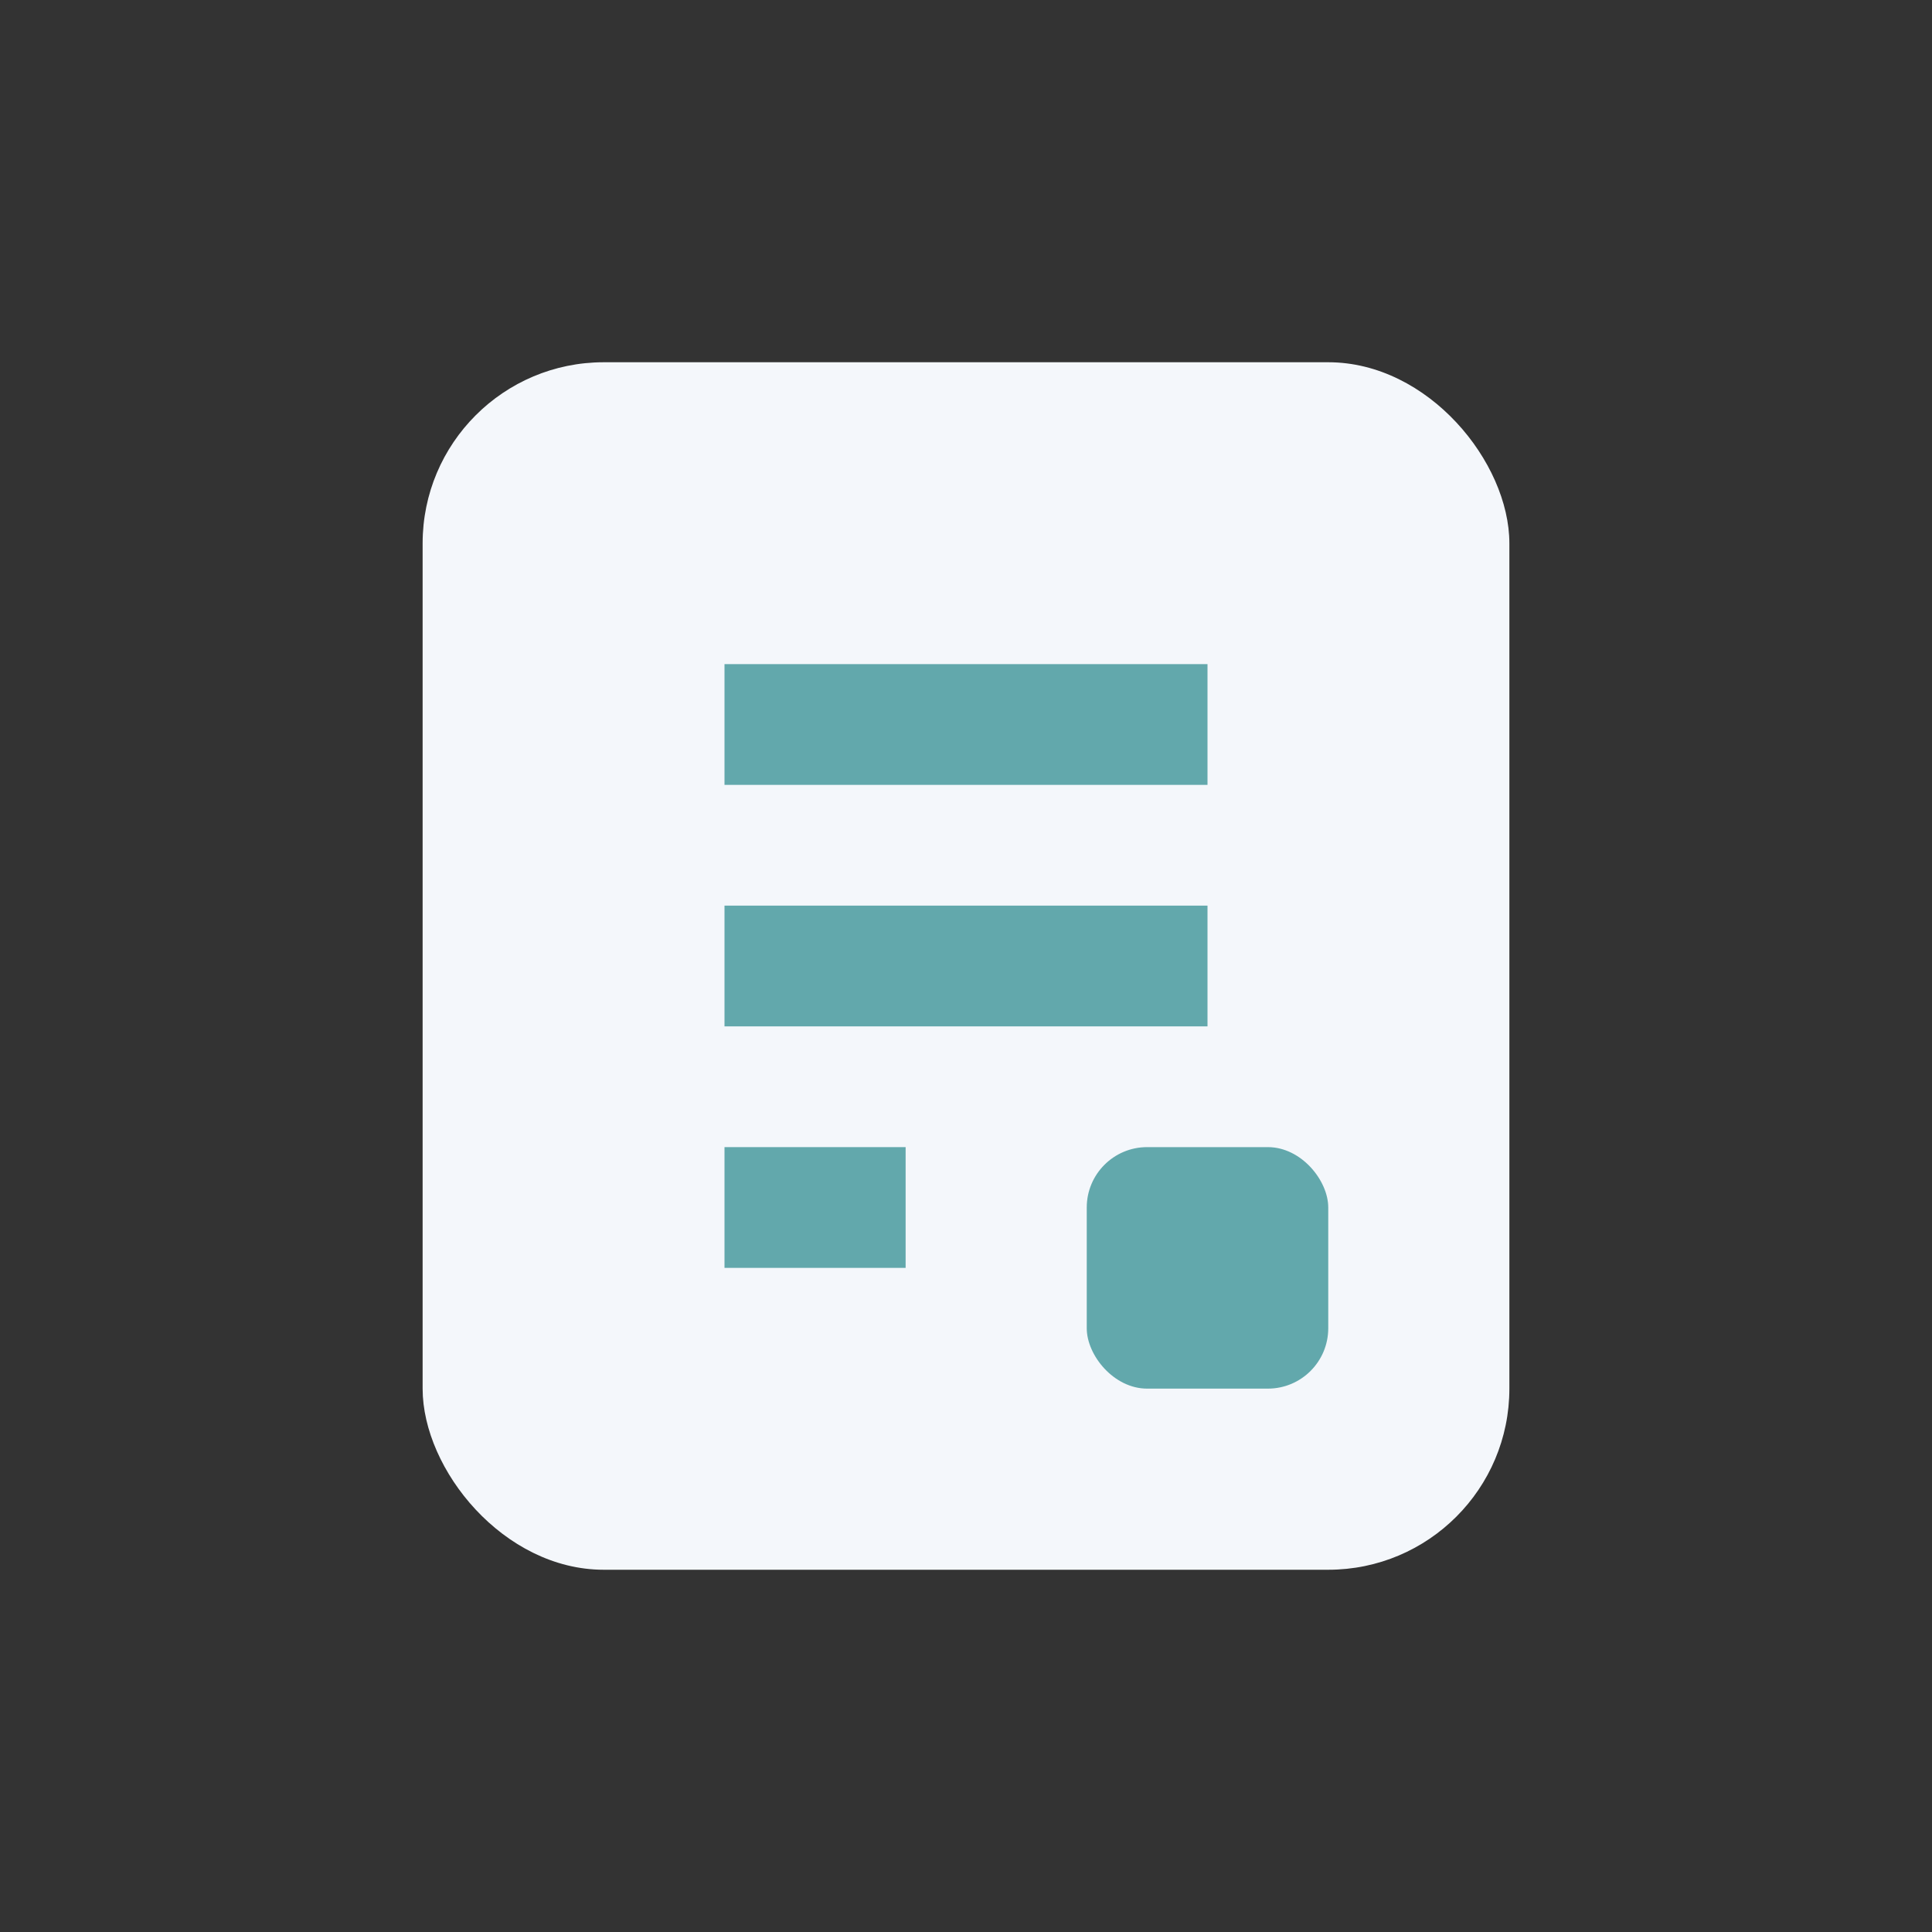<?xml version="1.0" encoding="UTF-8"?>
<svg xmlns="http://www.w3.org/2000/svg" width="32" height="32" viewBox="0 0 32 32"><rect x="0" y="0" width="32" height="32" fill="#333333" stroke="none"/><rect x="7" y="6" width="18" height="20" rx="3" fill="#F4F7FB"/><path d="M12 12h8M12 16h8M12 20h3" stroke="#62A8AC" stroke-width="2"/><rect x="18" y="19" width="4" height="4" rx="1" fill="#62A8AC"/></svg>